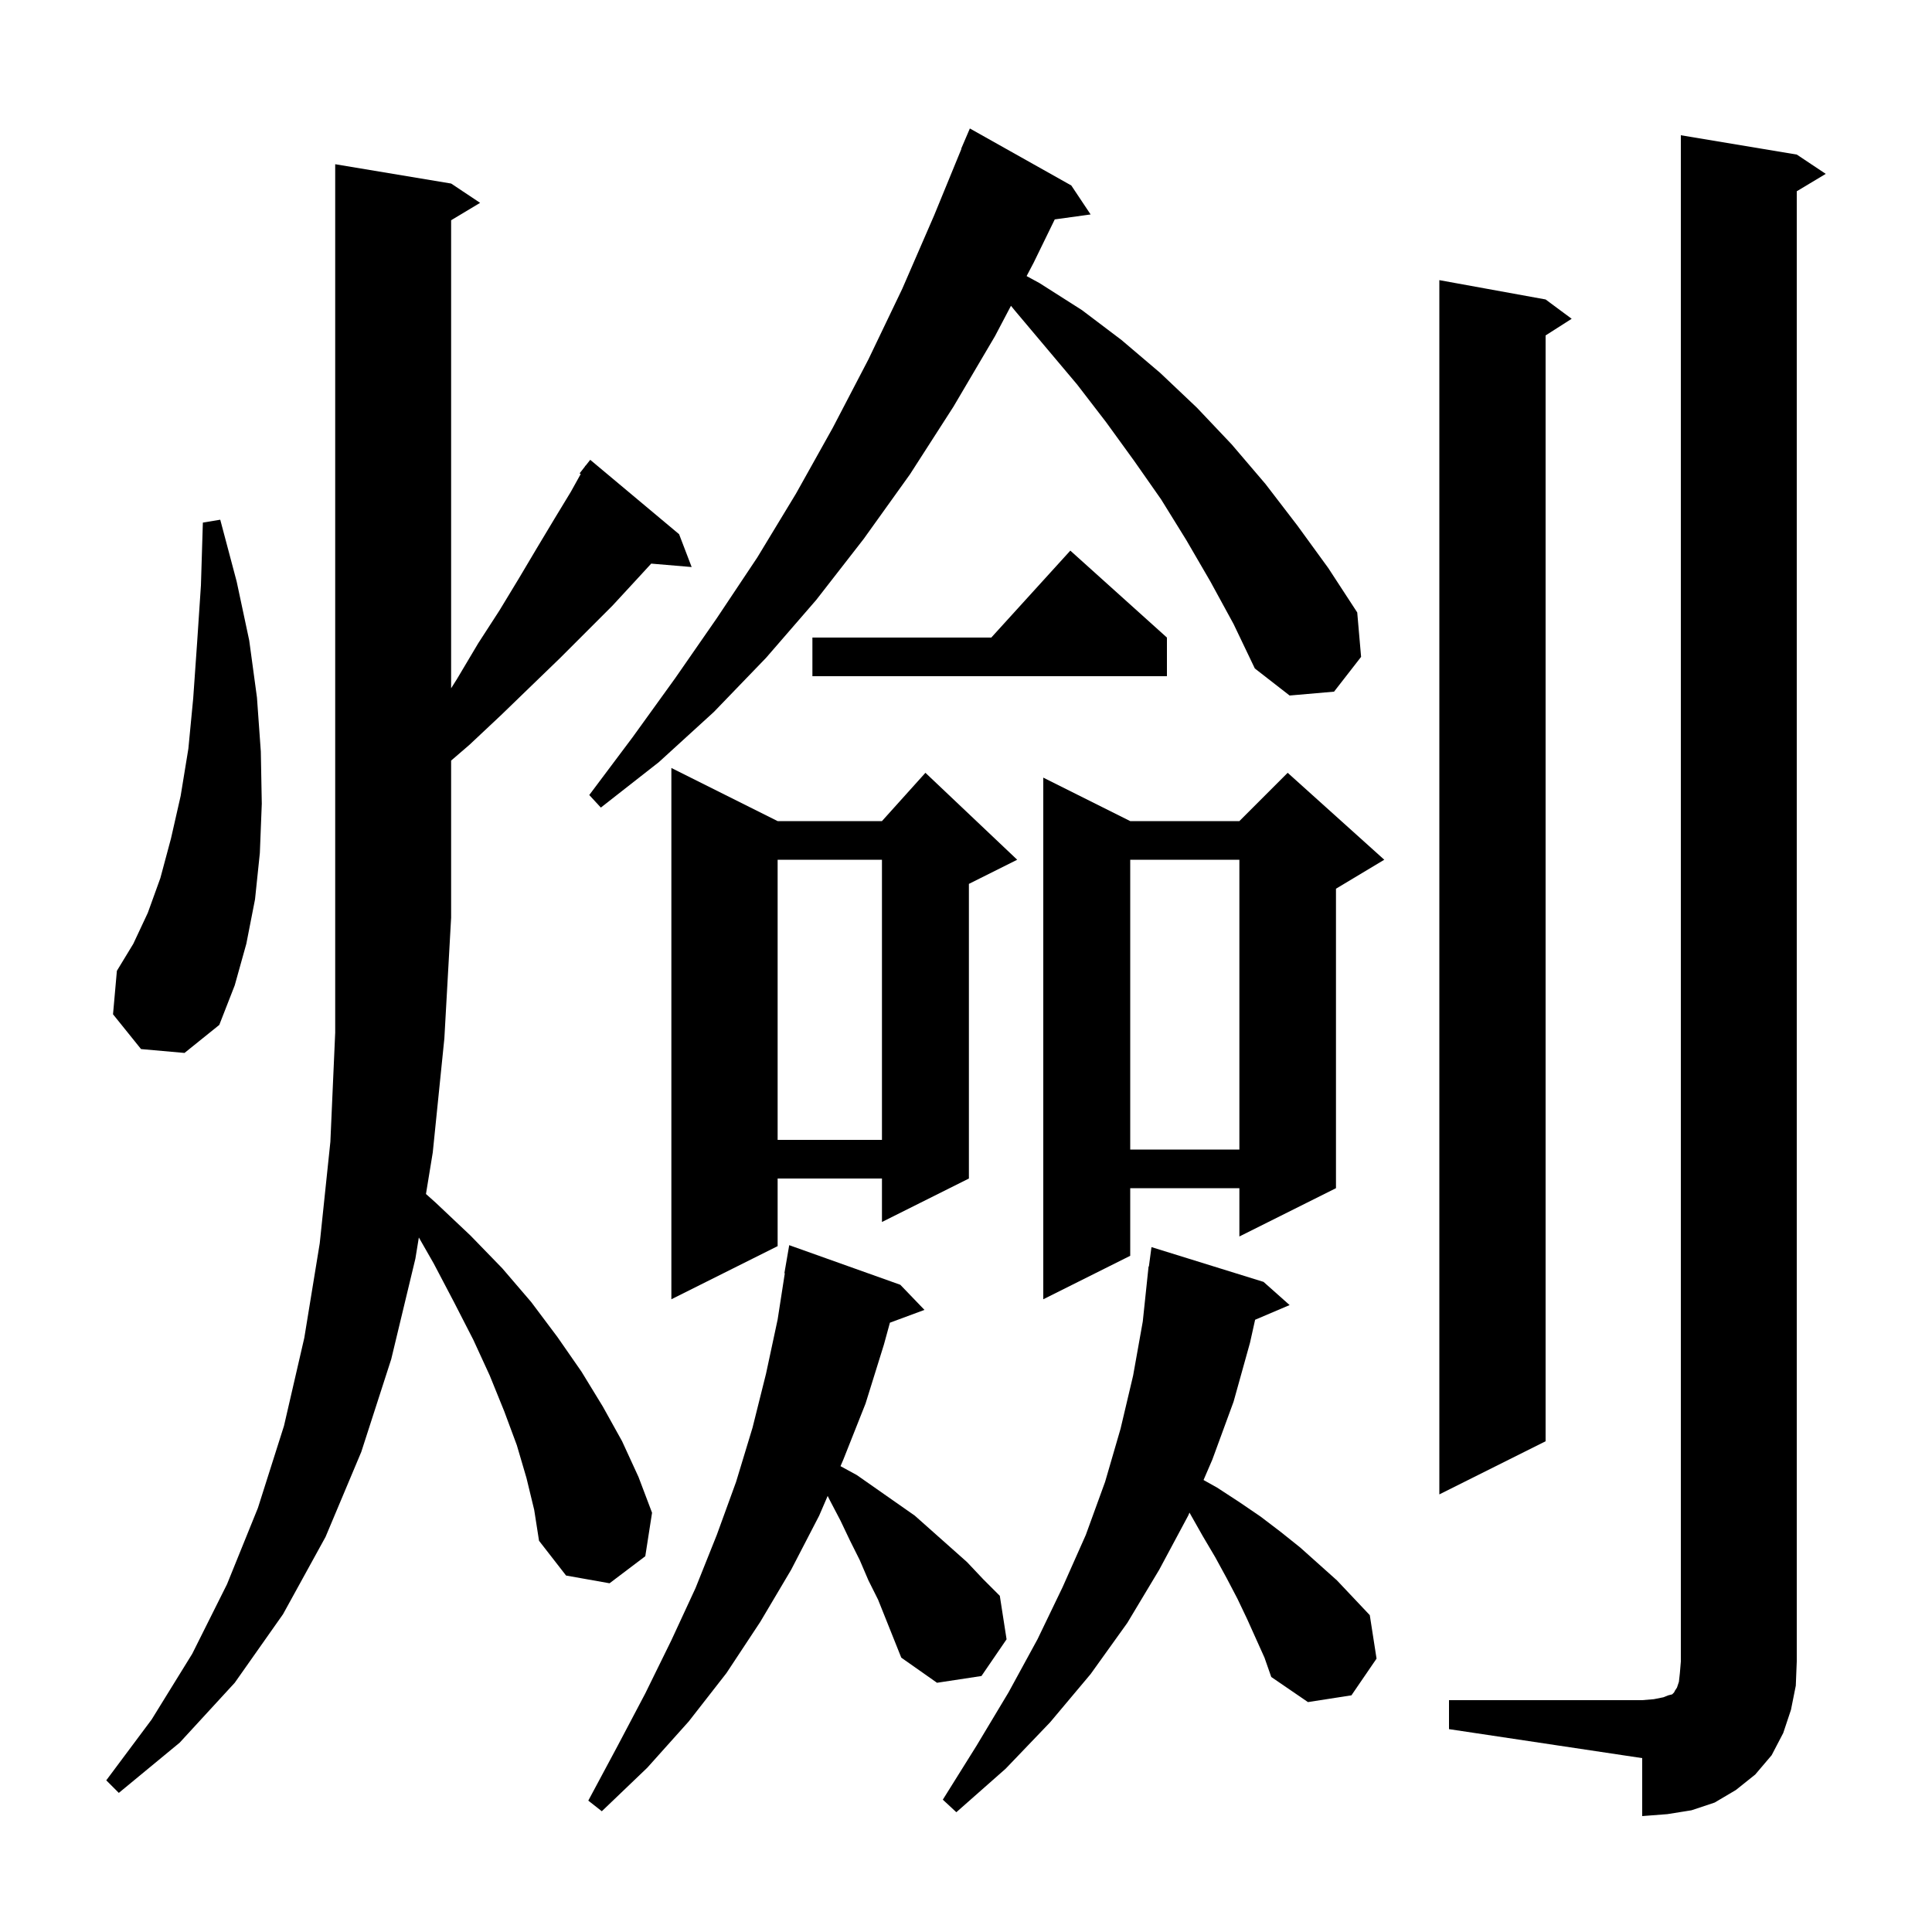 <svg xmlns="http://www.w3.org/2000/svg" xmlns:xlink="http://www.w3.org/1999/xlink" version="1.1" baseProfile="full" viewBox="0 0 200 200" width="200" height="200"><g fill="currentColor"><path d="M 150.0 176.0 L 170.0 176.0 L 171.2 175.9 L 172.2 175.7 L 172.7 175.5 L 173.1 175.4 L 173.3 175.2 L 173.4 175.0 L 173.6 174.7 L 173.8 174.1 L 173.9 173.2 L 174.0 172.0 L 174.0 14.0 L 186.0 16.0 L 189.0 18.0 L 186.0 19.8 L 186.0 172.0 L 185.9 174.5 L 185.4 177.0 L 184.6 179.4 L 183.4 181.7 L 181.7 183.7 L 179.7 185.3 L 177.5 186.6 L 175.1 187.4 L 172.6 187.8 L 170.0 188.0 L 170.0 182.0 L 150.0 179.0 Z M 129.1 167.6 L 128.1 165.5 L 127.0 163.4 L 125.8 161.2 L 124.5 159.0 L 123.135 156.586 L 123.0 156.9 L 120.0 162.5 L 116.7 168.0 L 112.9 173.3 L 108.7 178.3 L 104.1 183.1 L 99.0 187.6 L 97.6 186.3 L 101.1 180.7 L 104.4 175.2 L 107.4 169.7 L 110.0 164.3 L 112.4 158.9 L 114.4 153.4 L 116.0 147.9 L 117.3 142.4 L 118.3 136.8 L 118.9 131.1 L 118.933 131.104 L 119.2 129.1 L 130.8 132.7 L 133.5 135.1 L 129.929 136.621 L 129.4 139.0 L 127.7 145.1 L 125.5 151.1 L 124.59 153.211 L 126.0 154.0 L 128.3 155.5 L 130.5 157.0 L 132.6 158.6 L 134.6 160.2 L 138.4 163.6 L 141.8 167.2 L 142.5 171.7 L 139.9 175.5 L 135.4 176.2 L 131.6 173.6 L 130.9 171.6 Z M 89.9 163.6 L 89.0 161.5 L 88.0 159.5 L 87.0 157.4 L 85.9 155.3 L 85.68 154.859 L 84.8 156.9 L 81.9 162.5 L 78.7 167.9 L 75.2 173.2 L 71.3 178.2 L 67.0 183.0 L 62.3 187.5 L 60.9 186.4 L 63.9 180.8 L 66.8 175.3 L 69.5 169.8 L 72.0 164.4 L 74.2 158.9 L 76.2 153.4 L 77.9 147.8 L 79.3 142.2 L 80.5 136.6 L 81.244 131.804 L 81.2 131.8 L 81.7 128.9 L 93.2 133.0 L 95.7 135.6 L 92.124 136.924 L 91.5 139.2 L 89.6 145.3 L 87.3 151.1 L 87.008 151.777 L 88.7 152.7 L 94.7 156.9 L 100.1 161.7 L 101.8 163.5 L 103.5 165.2 L 104.2 169.7 L 101.6 173.5 L 97.0 174.2 L 93.3 171.6 L 90.9 165.6 Z M 54.5 153.0 L 53.5 149.6 L 52.2 146.1 L 50.7 142.4 L 49.0 138.7 L 47.0 134.8 L 44.9 130.8 L 43.359 128.104 L 43.0 130.3 L 40.5 140.7 L 37.4 150.3 L 33.7 159.1 L 29.3 167.1 L 24.3 174.2 L 18.6 180.4 L 12.3 185.6 L 11.0 184.3 L 15.7 178.0 L 19.9 171.2 L 23.5 164.0 L 26.7 156.1 L 29.4 147.6 L 31.5 138.5 L 33.1 128.7 L 34.2 118.2 L 34.7 106.9 L 34.7 17.0 L 46.7 19.0 L 49.7 21.0 L 46.7 22.8 L 46.7 71.25 L 47.3 70.3 L 49.5 66.6 L 51.7 63.2 L 53.7 59.9 L 55.6 56.7 L 57.4 53.7 L 59.1 50.9 L 60.116 49.071 L 60.0 49.0 L 60.531 48.324 L 60.6 48.2 L 60.618 48.213 L 61.1 47.6 L 70.3 55.3 L 71.6 58.7 L 67.414 58.345 L 65.8 60.1 L 63.4 62.7 L 58.0 68.1 L 55.0 71.0 L 51.9 74.0 L 48.6 77.1 L 46.7 78.736 L 46.7 95.0 L 46.0 107.5 L 44.8 119.3 L 44.096 123.602 L 45.1 124.5 L 48.7 127.9 L 52.0 131.3 L 55.0 134.8 L 57.7 138.4 L 60.2 142.0 L 62.4 145.6 L 64.4 149.2 L 66.1 152.9 L 67.5 156.6 L 66.8 161.1 L 63.1 163.9 L 58.6 163.1 L 55.8 159.5 L 55.3 156.3 Z M 160.0 31.0 L 162.7 33.0 L 160.0 34.723 L 160.0 149.2 L 149.0 154.7 L 149.0 29.0 Z M 143.3 89.0 L 138.3 92.0 L 138.3 123.0 L 128.3 128.0 L 128.3 123.0 L 117.0 123.0 L 117.0 130.0 L 108.0 134.5 L 108.0 80.5 L 117.0 85.0 L 128.3 85.0 L 133.3 80.0 Z M 80.5 85.0 L 91.3 85.0 L 95.8 80.0 L 105.3 89.0 L 100.3 91.5 L 100.3 122.0 L 91.3 126.5 L 91.3 122.0 L 80.5 122.0 L 80.5 129.0 L 69.5 134.5 L 69.5 79.5 Z M 117.0 89.0 L 117.0 119.0 L 128.3 119.0 L 128.3 89.0 Z M 80.5 89.0 L 80.5 118.0 L 91.3 118.0 L 91.3 89.0 Z M 14.6 108.6 L 11.7 105.0 L 12.1 100.5 L 13.8 97.7 L 15.3 94.5 L 16.6 90.9 L 17.7 86.8 L 18.7 82.4 L 19.5 77.5 L 20.0 72.3 L 20.4 66.6 L 20.8 60.6 L 21.0 54.1 L 22.8 53.8 L 24.5 60.2 L 25.8 66.3 L 26.6 72.2 L 27.0 77.8 L 27.1 83.2 L 26.9 88.3 L 26.4 93.1 L 25.5 97.7 L 24.3 102.0 L 22.7 106.1 L 19.1 109.0 Z M 125.3 60.2 L 122.8 55.9 L 120.2 51.7 L 117.4 47.7 L 114.5 43.7 L 111.5 39.8 L 105.1 32.2 L 104.654 31.657 L 103.0 34.8 L 98.7 42.1 L 94.2 49.1 L 89.4 55.8 L 84.5 62.1 L 79.3 68.1 L 73.9 73.7 L 68.2 78.9 L 62.2 83.6 L 61.0 82.3 L 65.5 76.3 L 69.9 70.2 L 74.2 64.0 L 78.4 57.7 L 82.4 51.1 L 86.2 44.3 L 89.9 37.2 L 93.4 29.9 L 96.7 22.3 L 99.527 15.409 L 99.5 15.4 L 100.4 13.3 L 110.9 19.2 L 112.9 22.2 L 109.188 22.712 L 107.0 27.2 L 106.274 28.579 L 107.6 29.3 L 112.0 32.1 L 116.1 35.2 L 120.1 38.6 L 123.9 42.2 L 127.5 46.0 L 131.0 50.1 L 134.3 54.4 L 137.5 58.8 L 140.5 63.4 L 140.9 68.0 L 138.1 71.6 L 133.5 72.0 L 129.9 69.2 L 127.7 64.6 Z M 120.8 66.0 L 120.8 70.0 L 84.1 70.0 L 84.1 66.0 L 102.618 66.0 L 110.8 57.0 Z "/></g></svg>